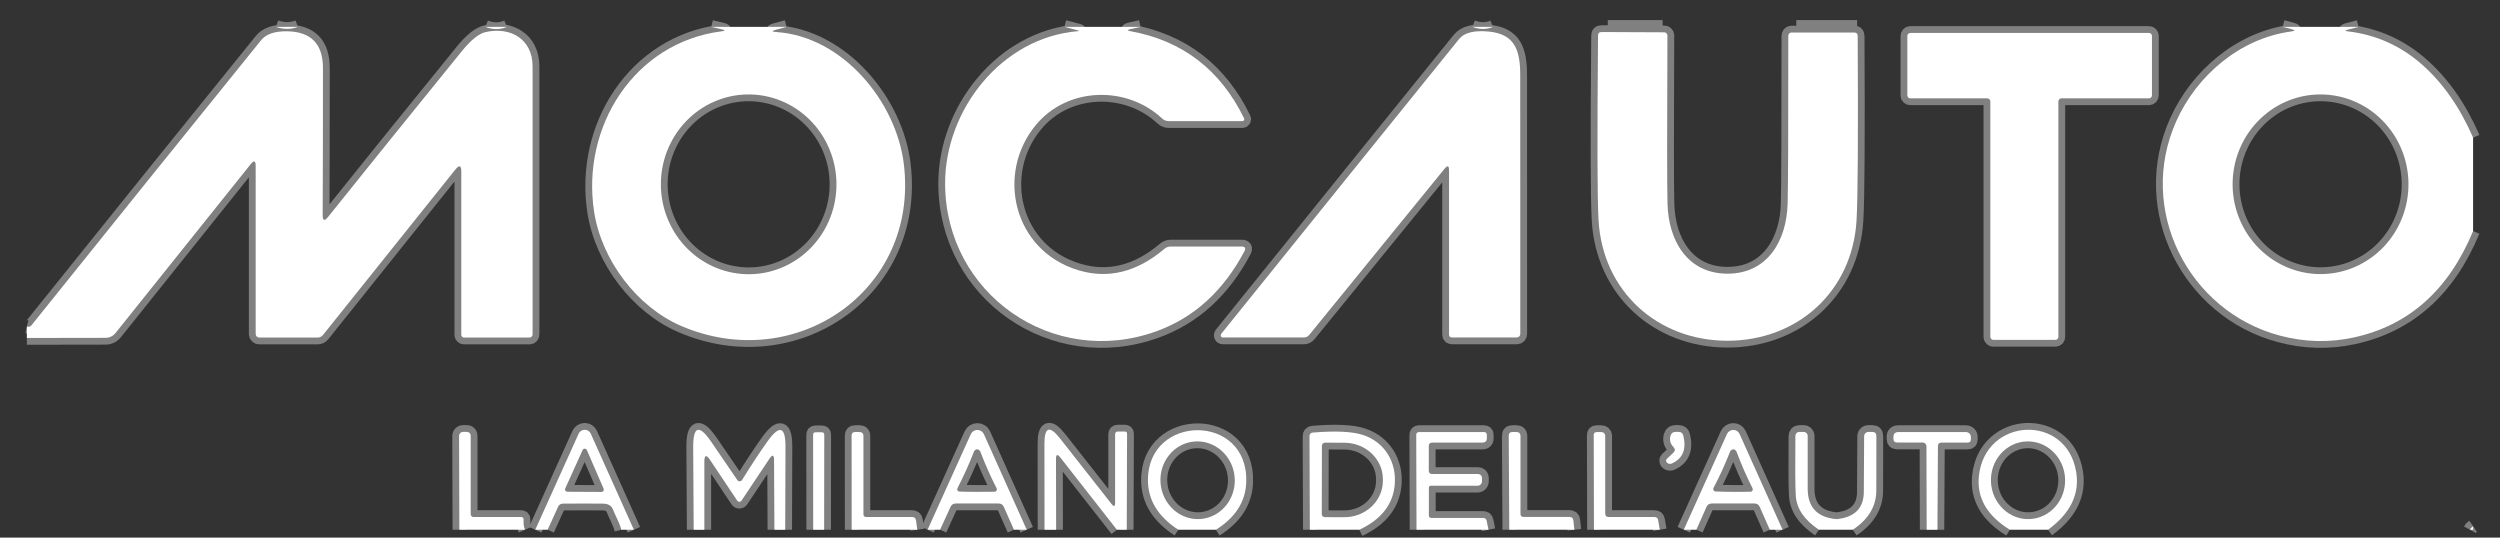 <svg width="93" height="20" viewBox="0 0 93 20" fill="none" xmlns="http://www.w3.org/2000/svg">
<rect x="0" y="0" width="93" height="20" fill="#333333" stroke="none"/>
<path d="M10.264 1C10.543 1.099 10.816 1.099 11.083 1" stroke="#808080" stroke-width="0.506"/>
<path d="M18.055 1C18.328 1.11 18.596 1.11 18.858 1" stroke="#808080" stroke-width="0.506"/>
<path d="M26.46 1L26.855 1.093C26.986 1.124 26.985 1.147 26.852 1.164C23.586 1.574 21.617 4.726 22.1 7.87C22.38 9.693 23.71 11.425 25.34 12.125C29.579 13.95 34.188 10.82 33.624 6.116C33.346 3.783 31.354 1.359 28.882 1.192C28.703 1.179 28.7 1.149 28.872 1.104L29.261 1" stroke="#808080" stroke-width="0.506"/>
<path d="M39.597 1L40.11 1.134C40.161 1.147 40.16 1.156 40.108 1.159C37.259 1.387 35.151 4.089 35.158 6.839C35.171 10.927 39.165 13.725 43.03 12.319C44.423 11.812 45.51 10.822 46.291 9.349C46.355 9.23 46.318 9.17 46.182 9.17H43.556C43.466 9.17 43.387 9.198 43.318 9.256C42.295 10.122 41.227 10.387 40.113 10.052C37.684 9.319 37.039 6.447 38.538 4.645C39.706 3.237 41.9 3.166 43.234 4.41C43.299 4.472 43.385 4.506 43.475 4.506H46.215C46.227 4.506 46.239 4.503 46.251 4.497C46.261 4.491 46.271 4.482 46.277 4.472C46.284 4.461 46.288 4.449 46.288 4.437C46.289 4.425 46.286 4.413 46.28 4.402C45.396 2.591 43.984 1.51 42.046 1.159C41.927 1.137 41.926 1.113 42.044 1.086L42.428 1" stroke="#808080" stroke-width="0.506"/>
<path d="M54.775 1C55.043 1.103 55.299 1.103 55.541 1" stroke="#808080" stroke-width="0.506"/>
<path d="M59.809 1H61.849" stroke="#808080" stroke-width="0.506"/>
<path d="M66.822 1H69.085" stroke="#808080" stroke-width="0.506"/>
<path d="M84.916 1L85.247 1.086C85.387 1.123 85.385 1.151 85.242 1.169C83.344 1.422 81.728 2.79 80.958 4.509C79.484 7.79 81.397 11.569 84.797 12.481C85.721 12.729 86.642 12.753 87.56 12.554C89.611 12.108 91.091 10.788 91.999 8.596" stroke="#808080" stroke-width="0.506"/>
<path d="M92 19.577C91.949 19.612 91.909 19.655 91.881 19.706" stroke="#808080" stroke-width="0.506"/>
<path d="M76.186 19.706C77.016 19.101 77.366 18.387 77.235 17.564C76.886 15.37 73.842 15.509 73.615 17.709C73.531 18.517 73.915 19.183 74.767 19.706" stroke="#808080" stroke-width="0.506"/>
<path d="M72.073 19.706L72.091 16.601C72.091 16.51 72.136 16.465 72.225 16.465H73.193C73.276 16.465 73.317 16.424 73.317 16.341V16.258C73.317 16.209 73.298 16.162 73.263 16.127C73.229 16.093 73.182 16.073 73.133 16.073H70.62C70.497 16.073 70.436 16.135 70.436 16.258V16.321C70.436 16.415 70.483 16.462 70.577 16.462H71.528C71.564 16.462 71.599 16.477 71.624 16.502C71.65 16.528 71.664 16.563 71.664 16.599L71.672 19.706" stroke="#808080" stroke-width="0.506"/>
<path d="M68.924 19.706C69.506 19.32 69.797 18.833 69.799 18.247C69.802 17.554 69.803 16.879 69.801 16.22C69.801 16.119 69.751 16.068 69.65 16.068H69.508C69.465 16.068 69.424 16.085 69.394 16.115C69.363 16.145 69.346 16.185 69.346 16.227L69.334 18.303C69.33 18.902 68.998 19.239 68.335 19.311C68.315 19.313 68.275 19.309 68.216 19.301C67.569 19.21 67.246 18.836 67.246 18.179V16.215C67.246 16.176 67.23 16.139 67.203 16.111C67.175 16.084 67.138 16.068 67.099 16.068H66.935C66.896 16.068 66.859 16.083 66.832 16.11C66.805 16.137 66.789 16.174 66.788 16.212C66.778 17.365 66.783 18.106 66.803 18.437C66.832 18.919 67.119 19.341 67.663 19.706" stroke="#808080" stroke-width="0.506"/>
<path d="M66.312 19.706L64.712 16.144C64.692 16.099 64.66 16.061 64.618 16.034C64.577 16.007 64.529 15.993 64.48 15.993C64.43 15.993 64.382 16.007 64.34 16.034C64.298 16.061 64.265 16.099 64.244 16.144L62.637 19.706" stroke="#808080" stroke-width="0.506"/>
<path d="M61.744 19.706L61.683 19.349C61.67 19.271 61.624 19.233 61.544 19.233H59.851C59.76 19.233 59.714 19.188 59.714 19.099V16.212C59.714 16.175 59.7 16.14 59.674 16.114C59.649 16.088 59.614 16.073 59.578 16.073H59.401C59.325 16.073 59.287 16.111 59.287 16.187L59.295 19.706" stroke="#808080" stroke-width="0.506"/>
<path d="M58.567 19.706L58.529 19.359C58.52 19.273 58.473 19.23 58.387 19.23H56.666C56.639 19.23 56.612 19.219 56.593 19.2C56.573 19.18 56.562 19.154 56.562 19.127V16.225C56.562 16.122 56.51 16.071 56.406 16.071H56.264C56.171 16.071 56.125 16.117 56.125 16.21L56.145 19.706" stroke="#808080" stroke-width="0.506"/>
<path d="M55.371 19.706L55.305 19.377C55.29 19.303 55.244 19.266 55.168 19.266H53.247C53.185 19.266 53.154 19.235 53.154 19.175V18.151C53.154 18.097 53.181 18.07 53.235 18.07H54.961C55.006 18.07 55.049 18.052 55.081 18.02C55.113 17.989 55.13 17.946 55.13 17.901V17.805C55.13 17.69 55.072 17.633 54.956 17.633H53.278C53.193 17.633 53.151 17.591 53.151 17.506V16.591C53.151 16.507 53.194 16.465 53.28 16.465H55.143C55.254 16.465 55.31 16.409 55.31 16.298V16.182C55.31 16.109 55.275 16.073 55.204 16.073H52.78C52.754 16.073 52.73 16.083 52.712 16.101C52.694 16.119 52.684 16.144 52.684 16.169L52.694 19.706" stroke="#808080" stroke-width="0.506"/>
<path d="M50.568 19.706C51.386 19.323 51.825 18.76 51.885 18.017C51.953 17.198 51.521 16.452 50.707 16.182C50.32 16.052 49.698 16.022 48.842 16.091C48.754 16.098 48.711 16.145 48.713 16.232L48.726 19.706" stroke="#808080" stroke-width="0.506"/>
<path d="M45.233 19.706C45.962 19.249 46.337 18.658 46.361 17.933C46.447 15.353 42.688 15.388 42.703 17.873C42.708 18.611 43.085 19.222 43.833 19.706" stroke="#808080" stroke-width="0.506"/>
<path d="M41.915 19.706L41.927 16.139C41.927 16.081 41.899 16.053 41.841 16.053H41.589C41.518 16.053 41.482 16.088 41.482 16.159V18.707C41.482 18.845 41.439 18.86 41.353 18.753L39.427 16.303C39.045 15.818 38.853 15.884 38.853 16.503L38.856 19.706" stroke="#808080" stroke-width="0.506"/>
<path d="M38.194 19.706L36.601 16.151C36.58 16.105 36.546 16.065 36.502 16.037C36.459 16.009 36.409 15.994 36.358 15.994C36.306 15.994 36.256 16.009 36.212 16.037C36.169 16.065 36.135 16.105 36.114 16.151L34.506 19.706" stroke="#808080" stroke-width="0.506"/>
<path d="M34.124 19.706L34.076 19.359C34.064 19.275 34.015 19.233 33.929 19.233H32.216C32.19 19.233 32.166 19.223 32.148 19.205C32.13 19.187 32.12 19.162 32.12 19.137V16.225C32.12 16.122 32.068 16.071 31.965 16.071H31.819C31.726 16.071 31.68 16.117 31.68 16.21L31.682 19.706" stroke="#808080" stroke-width="0.506"/>
<path d="M30.658 19.706L30.663 16.174C30.663 16.112 30.631 16.081 30.569 16.081H30.344C30.278 16.081 30.246 16.113 30.248 16.179L30.251 19.706" stroke="#808080" stroke-width="0.506"/>
<path d="M29.21 19.706L29.22 16.622C29.222 15.867 29.002 15.795 28.56 16.407C28.287 16.786 27.969 17.269 27.605 17.855C27.595 17.87 27.582 17.882 27.567 17.89C27.552 17.899 27.535 17.904 27.518 17.904C27.5 17.905 27.483 17.901 27.468 17.893C27.453 17.886 27.44 17.874 27.43 17.86L26.457 16.434C26.005 15.776 25.782 15.846 25.787 16.644L25.805 19.706" stroke="#808080" stroke-width="0.506"/>
<path d="M23.58 19.706L21.977 16.134C21.958 16.09 21.926 16.053 21.886 16.027C21.846 16.001 21.799 15.987 21.751 15.987C21.703 15.987 21.656 16.001 21.616 16.027C21.576 16.053 21.544 16.09 21.525 16.134L19.912 19.706" stroke="#808080" stroke-width="0.506"/>
<path d="M19.53 19.706C19.486 19.608 19.469 19.483 19.477 19.331C19.48 19.266 19.449 19.233 19.384 19.233H17.611C17.585 19.233 17.559 19.222 17.54 19.203C17.521 19.183 17.51 19.157 17.51 19.129V16.232C17.51 16.121 17.456 16.066 17.346 16.066H17.23C17.19 16.066 17.151 16.082 17.122 16.111C17.094 16.14 17.078 16.179 17.078 16.22L17.088 19.706" stroke="#808080" stroke-width="0.506"/>
<path d="M1 12.572L3.927 12.567C3.998 12.567 4.068 12.551 4.132 12.521C4.196 12.49 4.252 12.445 4.296 12.39L9.324 6.109C9.449 5.954 9.511 5.976 9.511 6.174V12.425C9.511 12.46 9.525 12.494 9.55 12.518C9.574 12.543 9.608 12.557 9.642 12.557H11.819C11.855 12.557 11.891 12.549 11.925 12.533C11.958 12.517 11.987 12.495 12.011 12.466L16.938 6.308C17.086 6.125 17.16 6.15 17.16 6.384V12.456C17.16 12.483 17.171 12.508 17.19 12.527C17.209 12.546 17.234 12.557 17.261 12.557H19.698C19.728 12.557 19.757 12.545 19.778 12.523C19.8 12.501 19.812 12.472 19.812 12.441C19.813 7.665 19.813 4.339 19.812 2.464C19.809 1.442 18.98 0.992 18.078 1.19C17.82 1.245 17.519 1.485 17.175 1.91C15.171 4.379 13.515 6.431 12.206 8.068C12.069 8.238 12.002 8.214 12.003 7.997C12.01 6.65 12.014 4.827 12.014 2.527C12.012 1.627 11.563 1.173 10.666 1.164C10.213 1.159 9.894 1.27 9.711 1.498C6.969 4.887 4.122 8.422 1.169 12.102C1.131 12.151 1.074 12.167 1 12.15" stroke="#808080" stroke-width="0.506"/>
<path d="M53.904 6.334V12.438C53.904 12.516 53.943 12.554 54.02 12.554H56.424C56.459 12.554 56.492 12.541 56.517 12.516C56.541 12.491 56.555 12.458 56.555 12.423C56.555 11.623 56.554 8.419 56.553 2.812C56.553 1.875 56.361 1.263 55.367 1.172C54.831 1.125 54.469 1.217 54.28 1.45C51.925 4.362 48.974 8.019 45.428 12.421C45.419 12.433 45.413 12.448 45.411 12.463C45.409 12.479 45.411 12.495 45.418 12.509C45.425 12.523 45.435 12.534 45.448 12.543C45.461 12.551 45.476 12.555 45.491 12.554H48.502C48.584 12.554 48.652 12.522 48.704 12.458L53.739 6.275C53.849 6.141 53.904 6.16 53.904 6.334Z" stroke="#808080" stroke-width="0.506"/>
<path d="M64.255 12.676C66.856 12.678 68.906 10.853 69.063 8.199C69.112 7.392 69.126 5.106 69.106 1.341C69.106 1.254 69.062 1.21 68.975 1.21H66.644C66.612 1.21 66.582 1.222 66.56 1.245C66.538 1.267 66.525 1.297 66.525 1.329C66.527 4.802 66.518 6.885 66.5 7.577C66.462 8.955 65.752 10.183 64.26 10.181C62.769 10.178 62.063 8.947 62.031 7.57C62.014 6.877 62.013 4.794 62.028 1.321C62.028 1.289 62.016 1.259 61.993 1.237C61.971 1.215 61.941 1.202 61.909 1.202L59.579 1.192C59.491 1.192 59.447 1.236 59.447 1.324C59.414 5.088 59.419 7.374 59.465 8.181C59.614 10.838 61.657 12.671 64.255 12.676Z" stroke="#808080" stroke-width="0.506"/>
<path d="M76.459 12.643C76.489 12.643 76.518 12.631 76.539 12.61C76.56 12.588 76.572 12.559 76.572 12.529V3.773C76.572 3.743 76.584 3.714 76.606 3.692C76.627 3.671 76.656 3.659 76.686 3.659H79.939C79.969 3.659 79.999 3.647 80.02 3.626C80.041 3.605 80.053 3.576 80.053 3.545V1.339C80.053 1.324 80.05 1.309 80.044 1.295C80.039 1.281 80.03 1.269 80.02 1.258C80.009 1.248 79.997 1.239 79.983 1.234C79.969 1.228 79.954 1.225 79.939 1.225H71.067C71.037 1.225 71.008 1.237 70.986 1.258C70.965 1.28 70.953 1.308 70.953 1.339V3.545C70.953 3.576 70.965 3.605 70.986 3.626C71.008 3.647 71.037 3.659 71.067 3.659H73.926C73.956 3.659 73.985 3.671 74.006 3.692C74.028 3.714 74.04 3.743 74.04 3.773V12.529C74.04 12.559 74.052 12.588 74.073 12.61C74.094 12.631 74.123 12.643 74.153 12.643H76.459Z" stroke="#808080" stroke-width="0.506"/>
<path d="M62.251 16.837L62.003 17.074C61.989 17.089 61.981 17.108 61.98 17.127C61.979 17.183 62.007 17.222 62.064 17.244C62.108 17.26 62.151 17.259 62.193 17.241C62.601 17.057 62.743 16.712 62.62 16.205C62.596 16.112 62.538 16.066 62.446 16.066H62.34C62.237 16.066 62.171 16.114 62.142 16.212C62.099 16.369 62.136 16.51 62.256 16.634C62.322 16.702 62.32 16.769 62.251 16.837Z" stroke="#808080" stroke-width="0.506"/>
<path d="M27.902 10.201C28.768 10.187 29.593 9.822 30.196 9.185C30.799 8.548 31.129 7.692 31.115 6.806C31.108 6.366 31.017 5.933 30.847 5.53C30.676 5.127 30.43 4.762 30.122 4.456C29.814 4.15 29.45 3.91 29.051 3.748C28.652 3.586 28.226 3.506 27.797 3.513C26.931 3.527 26.106 3.892 25.504 4.529C24.901 5.165 24.57 6.021 24.584 6.908C24.591 7.347 24.683 7.781 24.853 8.184C25.024 8.587 25.27 8.952 25.578 9.258C25.886 9.563 26.25 9.804 26.649 9.966C27.048 10.127 27.474 10.207 27.902 10.201Z" stroke="#808080" stroke-width="0.506"/>
<path d="M87.739 1L87.339 1.104C87.226 1.132 87.228 1.153 87.344 1.167C88.388 1.292 89.305 1.702 90.097 2.398C90.876 3.084 91.51 3.991 92.001 5.12" stroke="#808080" stroke-width="0.506"/>
<path d="M86.372 10.196C87.24 10.184 88.067 9.82 88.671 9.185C89.276 8.55 89.609 7.695 89.596 6.809C89.584 5.922 89.227 5.077 88.605 4.459C87.983 3.841 87.146 3.501 86.279 3.513C85.412 3.525 84.585 3.889 83.98 4.524C83.375 5.159 83.043 6.014 83.055 6.9C83.067 7.786 83.424 8.631 84.046 9.249C84.668 9.867 85.505 10.208 86.372 10.196Z" stroke="#808080" stroke-width="0.506"/>
<path d="M23.113 19.706C23.042 19.433 22.903 19.205 22.797 18.942C22.743 18.806 22.619 18.736 22.423 18.735C21.936 18.73 21.443 18.73 20.944 18.735C20.857 18.735 20.795 18.775 20.76 18.856L20.373 19.706" stroke="#808080" stroke-width="0.506"/>
<path d="M21.027 18.171C21.021 18.184 21.019 18.199 21.02 18.213C21.021 18.227 21.026 18.241 21.033 18.253C21.041 18.265 21.052 18.275 21.064 18.282C21.077 18.289 21.091 18.293 21.105 18.293L22.377 18.3C22.391 18.3 22.405 18.296 22.417 18.29C22.43 18.283 22.44 18.273 22.448 18.261C22.455 18.25 22.46 18.236 22.462 18.222C22.463 18.208 22.461 18.194 22.455 18.181L21.831 16.743C21.824 16.728 21.814 16.715 21.8 16.706C21.786 16.696 21.77 16.691 21.753 16.691C21.737 16.691 21.721 16.695 21.707 16.704C21.692 16.713 21.681 16.725 21.674 16.74L21.027 18.171Z" stroke="#808080" stroke-width="0.506"/>
<path d="M44.672 19.306C45.038 19.275 45.375 19.094 45.611 18.802C45.847 18.51 45.961 18.132 45.929 17.75C45.897 17.367 45.721 17.013 45.44 16.765C45.159 16.516 44.796 16.394 44.43 16.424C44.065 16.455 43.727 16.636 43.491 16.928C43.256 17.22 43.141 17.599 43.173 17.981C43.205 18.363 43.381 18.717 43.662 18.966C43.944 19.214 44.307 19.337 44.672 19.306Z" stroke="#808080" stroke-width="0.506"/>
<path d="M65.838 19.706L65.464 18.859C65.427 18.773 65.362 18.73 65.269 18.73H63.682C63.587 18.73 63.521 18.773 63.482 18.859L63.105 19.706" stroke="#808080" stroke-width="0.506"/>
<path d="M64.468 18.297C64.694 18.299 64.911 18.297 65.12 18.292C65.135 18.292 65.149 18.288 65.161 18.28C65.174 18.273 65.184 18.262 65.192 18.25C65.199 18.237 65.204 18.223 65.204 18.208C65.205 18.194 65.202 18.179 65.196 18.166C64.98 17.741 64.78 17.284 64.597 16.794C64.588 16.775 64.575 16.759 64.556 16.745C64.524 16.724 64.497 16.713 64.475 16.713C64.46 16.713 64.437 16.724 64.405 16.745C64.386 16.757 64.373 16.772 64.364 16.791C64.172 17.278 63.965 17.732 63.742 18.153C63.736 18.166 63.732 18.181 63.732 18.196C63.733 18.21 63.737 18.225 63.744 18.238C63.751 18.251 63.762 18.261 63.774 18.269C63.787 18.277 63.801 18.282 63.816 18.282C64.025 18.291 64.242 18.296 64.468 18.297Z" stroke="#808080" stroke-width="0.506"/>
<path d="M75.508 19.31C75.689 19.301 75.867 19.256 76.031 19.176C76.195 19.096 76.342 18.982 76.464 18.842C76.586 18.702 76.68 18.539 76.742 18.36C76.803 18.182 76.83 17.992 76.822 17.803C76.813 17.613 76.769 17.427 76.692 17.255C76.614 17.083 76.505 16.928 76.371 16.8C76.237 16.671 76.08 16.572 75.91 16.507C75.739 16.442 75.558 16.413 75.377 16.421C75.196 16.429 75.019 16.475 74.855 16.555C74.691 16.635 74.543 16.748 74.421 16.888C74.3 17.028 74.205 17.192 74.144 17.37C74.083 17.549 74.055 17.738 74.064 17.928C74.073 18.118 74.117 18.304 74.194 18.476C74.271 18.648 74.38 18.803 74.514 18.931C74.648 19.059 74.805 19.159 74.976 19.224C75.146 19.289 75.327 19.318 75.508 19.31Z" stroke="#808080" stroke-width="0.506"/>
<path d="M28.807 19.706L28.795 17.125C28.795 16.912 28.736 16.895 28.618 17.072L27.584 18.624C27.575 18.637 27.563 18.647 27.549 18.655C27.535 18.662 27.52 18.666 27.504 18.666C27.488 18.666 27.473 18.662 27.459 18.655C27.445 18.647 27.433 18.637 27.425 18.624L26.416 17.114C26.273 16.901 26.201 16.922 26.201 17.18V19.706" stroke="#808080" stroke-width="0.506"/>
<path d="M37.718 19.706L37.342 18.856C37.305 18.772 37.241 18.73 37.15 18.73H35.557C35.465 18.73 35.399 18.772 35.36 18.856L34.971 19.706" stroke="#808080" stroke-width="0.506"/>
<path d="M36.345 18.297C36.571 18.299 36.788 18.297 36.997 18.292C37.012 18.292 37.027 18.288 37.04 18.28C37.053 18.273 37.063 18.262 37.071 18.249C37.078 18.236 37.083 18.221 37.083 18.206C37.083 18.192 37.08 18.177 37.073 18.163C36.854 17.739 36.651 17.281 36.464 16.791C36.456 16.772 36.442 16.757 36.424 16.745C36.392 16.724 36.368 16.713 36.353 16.713C36.331 16.713 36.304 16.723 36.272 16.743C36.255 16.756 36.242 16.772 36.234 16.791C36.044 17.28 35.838 17.735 35.617 18.159C35.61 18.172 35.607 18.186 35.608 18.201C35.608 18.216 35.612 18.231 35.62 18.244C35.627 18.257 35.638 18.267 35.651 18.275C35.664 18.283 35.678 18.287 35.693 18.287C35.9 18.294 36.118 18.297 36.345 18.297Z" stroke="#808080" stroke-width="0.506"/>
<path d="M41.548 19.706L39.443 17.018C39.336 16.882 39.283 16.901 39.283 17.074L39.288 19.706" stroke="#808080" stroke-width="0.506"/>
<path d="M49.175 16.581L49.17 19.124C49.17 19.154 49.182 19.183 49.203 19.204C49.225 19.226 49.254 19.238 49.284 19.238L50.007 19.24C50.195 19.241 50.381 19.206 50.555 19.138C50.729 19.071 50.888 18.971 51.021 18.846C51.154 18.721 51.26 18.572 51.332 18.408C51.405 18.244 51.442 18.068 51.442 17.89V17.825C51.443 17.466 51.293 17.122 51.024 16.868C50.756 16.614 50.392 16.471 50.012 16.47L49.289 16.467C49.259 16.467 49.23 16.479 49.208 16.501C49.187 16.522 49.175 16.551 49.175 16.581Z" stroke="#808080" stroke-width="0.506"/>
<path d="M11.083 1C10.816 1.099 10.543 1.099 10.264 1H11.083Z" fill="white"/>
<path d="M18.858 1C18.596 1.109 18.328 1.109 18.055 1H18.858Z" fill="white"/>
<path d="M29.261 1L28.872 1.104C28.7 1.149 28.703 1.179 28.882 1.192C31.354 1.359 33.346 3.783 33.624 6.116C34.188 10.82 29.579 13.95 25.34 12.125C23.71 11.425 22.38 9.693 22.1 7.87C21.617 4.726 23.586 1.574 26.852 1.164C26.985 1.147 26.986 1.124 26.855 1.093L26.46 1H29.261ZM27.903 10.201C28.769 10.187 29.594 9.822 30.197 9.185C30.799 8.548 31.13 7.692 31.116 6.806C31.109 6.366 31.018 5.933 30.847 5.53C30.677 5.127 30.43 4.762 30.122 4.456C29.814 4.15 29.45 3.91 29.052 3.748C28.653 3.586 28.227 3.506 27.798 3.513C26.932 3.527 26.107 3.892 25.504 4.529C24.902 5.165 24.571 6.021 24.585 6.908C24.592 7.347 24.683 7.781 24.854 8.184C25.024 8.587 25.27 8.952 25.579 9.258C25.887 9.563 26.25 9.804 26.649 9.966C27.048 10.128 27.474 10.207 27.903 10.201Z" fill="white"/>
<path d="M42.428 1L42.044 1.086C41.926 1.113 41.927 1.137 42.046 1.159C43.984 1.51 45.396 2.591 46.28 4.402C46.286 4.413 46.289 4.425 46.288 4.437C46.288 4.449 46.284 4.461 46.277 4.472C46.271 4.482 46.261 4.491 46.251 4.497C46.239 4.503 46.227 4.506 46.215 4.506H43.475C43.385 4.506 43.299 4.472 43.234 4.41C41.9 3.166 39.706 3.237 38.538 4.645C37.039 6.447 37.684 9.319 40.113 10.052C41.227 10.387 42.295 10.122 43.318 9.256C43.387 9.198 43.466 9.17 43.556 9.17H46.182C46.318 9.17 46.355 9.23 46.291 9.349C45.51 10.822 44.423 11.812 43.03 12.319C39.165 13.725 35.171 10.927 35.158 6.839C35.151 4.089 37.259 1.387 40.108 1.159C40.16 1.156 40.161 1.147 40.11 1.134L39.597 1H42.428Z" fill="white"/>
<path d="M55.541 1C55.299 1.103 55.043 1.103 54.775 1H55.541Z" fill="white"/>
<path d="M87.737 1L87.338 1.104C87.225 1.132 87.226 1.153 87.343 1.167C88.386 1.291 89.303 1.702 90.096 2.398C90.874 3.084 91.508 3.991 91.999 5.12V8.596C91.091 10.788 89.611 12.108 87.56 12.554C86.642 12.753 85.721 12.729 84.797 12.481C81.397 11.569 79.484 7.79 80.958 4.508C81.728 2.79 83.344 1.422 85.242 1.169C85.385 1.151 85.387 1.123 85.247 1.086L84.916 1H87.737ZM86.371 10.196C87.238 10.184 88.065 9.82 88.67 9.185C89.274 8.55 89.607 7.695 89.595 6.809C89.582 5.922 89.226 5.077 88.604 4.459C87.982 3.841 87.145 3.501 86.277 3.513C85.41 3.525 84.583 3.889 83.978 4.524C83.374 5.159 83.041 6.014 83.053 6.9C83.066 7.786 83.422 8.631 84.044 9.249C84.666 9.867 85.503 10.208 86.371 10.196Z" fill="white"/>
<path d="M1 12.572V12.15C1.074 12.167 1.131 12.151 1.169 12.102C4.122 8.422 6.969 4.887 9.711 1.498C9.894 1.27 10.213 1.159 10.666 1.164C11.563 1.173 12.012 1.627 12.014 2.527C12.014 4.827 12.01 6.65 12.003 7.997C12.002 8.214 12.069 8.238 12.206 8.068C13.515 6.431 15.171 4.379 17.175 1.91C17.519 1.485 17.82 1.245 18.078 1.19C18.98 0.992 19.809 1.442 19.812 2.464C19.813 4.339 19.813 7.665 19.812 12.441C19.812 12.472 19.8 12.501 19.778 12.523C19.757 12.545 19.728 12.557 19.698 12.557H17.261C17.234 12.557 17.209 12.546 17.19 12.527C17.171 12.508 17.16 12.483 17.16 12.456V6.384C17.16 6.15 17.086 6.125 16.938 6.308L12.011 12.466C11.987 12.494 11.958 12.517 11.925 12.533C11.891 12.549 11.855 12.557 11.819 12.557H9.642C9.608 12.557 9.574 12.543 9.55 12.518C9.525 12.494 9.511 12.46 9.511 12.425V6.174C9.511 5.975 9.449 5.954 9.324 6.109L4.296 12.39C4.252 12.445 4.196 12.49 4.132 12.521C4.068 12.551 3.998 12.567 3.927 12.567L1 12.572Z" fill="white"/>
<path d="M53.904 6.334C53.904 6.16 53.849 6.141 53.739 6.275L48.704 12.458C48.652 12.522 48.584 12.554 48.502 12.554H45.491C45.476 12.555 45.461 12.551 45.448 12.543C45.435 12.534 45.425 12.523 45.418 12.509C45.411 12.495 45.409 12.479 45.411 12.463C45.413 12.448 45.419 12.433 45.428 12.42C48.974 8.019 51.925 4.362 54.28 1.45C54.469 1.217 54.831 1.125 55.367 1.172C56.361 1.263 56.553 1.875 56.553 2.812C56.554 8.419 56.555 11.623 56.555 12.423C56.555 12.458 56.541 12.491 56.517 12.516C56.492 12.541 56.459 12.554 56.424 12.554H54.02C53.943 12.554 53.904 12.516 53.904 12.438V6.334Z" fill="white"/>
<path d="M64.26 10.181C65.752 10.183 66.462 8.955 66.5 7.577C66.518 6.885 66.527 4.802 66.525 1.329C66.525 1.297 66.538 1.267 66.56 1.245C66.582 1.222 66.612 1.21 66.644 1.21H68.975C69.062 1.21 69.106 1.254 69.106 1.341C69.126 5.106 69.112 7.392 69.063 8.199C68.906 10.853 66.856 12.678 64.255 12.676C61.657 12.671 59.614 10.838 59.465 8.181C59.419 7.374 59.414 5.088 59.447 1.324C59.447 1.236 59.491 1.192 59.579 1.192L61.909 1.202C61.941 1.202 61.971 1.215 61.993 1.237C62.016 1.259 62.028 1.289 62.028 1.321C62.013 4.794 62.014 6.877 62.031 7.57C62.063 8.947 62.769 10.178 64.26 10.181Z" fill="white"/>
<path d="M76.459 12.643H74.153C74.123 12.643 74.094 12.631 74.073 12.61C74.052 12.588 74.04 12.559 74.04 12.529V3.773C74.04 3.743 74.028 3.714 74.006 3.692C73.985 3.671 73.956 3.659 73.926 3.659H71.067C71.037 3.659 71.008 3.647 70.986 3.626C70.965 3.604 70.953 3.576 70.953 3.545V1.339C70.953 1.308 70.965 1.28 70.986 1.258C71.008 1.237 71.037 1.225 71.067 1.225H79.939C79.954 1.225 79.969 1.228 79.983 1.234C79.997 1.239 80.009 1.248 80.02 1.258C80.03 1.269 80.039 1.281 80.044 1.295C80.05 1.309 80.053 1.324 80.053 1.339V3.545C80.053 3.576 80.041 3.604 80.02 3.626C79.999 3.647 79.969 3.659 79.939 3.659H76.686C76.656 3.659 76.627 3.671 76.606 3.692C76.584 3.714 76.572 3.743 76.572 3.773V12.529C76.572 12.559 76.56 12.588 76.539 12.61C76.518 12.631 76.489 12.643 76.459 12.643Z" fill="white"/>
<path d="M23.58 19.706H23.112C23.041 19.433 22.902 19.205 22.796 18.942C22.742 18.806 22.618 18.736 22.422 18.735C21.935 18.73 21.442 18.73 20.943 18.735C20.856 18.735 20.794 18.775 20.759 18.856L20.372 19.706H19.912L21.525 16.134C21.544 16.09 21.576 16.053 21.616 16.027C21.656 16.001 21.703 15.987 21.751 15.987C21.799 15.987 21.846 16.001 21.886 16.027C21.926 16.053 21.958 16.09 21.977 16.134L23.58 19.706ZM21.027 18.171C21.021 18.184 21.018 18.199 21.02 18.213C21.02 18.227 21.025 18.241 21.033 18.253C21.041 18.265 21.052 18.275 21.064 18.282C21.077 18.289 21.091 18.293 21.105 18.293L22.377 18.3C22.391 18.3 22.404 18.296 22.417 18.29C22.429 18.283 22.44 18.273 22.447 18.261C22.455 18.25 22.46 18.236 22.461 18.222C22.462 18.208 22.46 18.194 22.455 18.181L21.831 16.743C21.824 16.728 21.813 16.715 21.8 16.706C21.786 16.696 21.77 16.691 21.753 16.691C21.737 16.691 21.72 16.695 21.706 16.704C21.692 16.713 21.681 16.725 21.674 16.74L21.027 18.171Z" fill="white"/>
<path d="M45.233 19.706H43.833C43.085 19.222 42.708 18.611 42.703 17.873C42.688 15.388 46.447 15.353 46.361 17.933C46.337 18.658 45.962 19.249 45.233 19.706ZM44.672 19.306C45.037 19.275 45.375 19.094 45.611 18.802C45.846 18.51 45.961 18.132 45.929 17.75C45.897 17.367 45.721 17.013 45.44 16.765C45.159 16.516 44.795 16.394 44.43 16.424C44.065 16.455 43.727 16.636 43.491 16.928C43.255 17.22 43.141 17.599 43.173 17.981C43.205 18.363 43.381 18.717 43.662 18.966C43.943 19.214 44.306 19.337 44.672 19.306Z" fill="white"/>
<path d="M66.312 19.706H65.837L65.463 18.859C65.426 18.773 65.361 18.73 65.268 18.73H63.681C63.586 18.73 63.52 18.773 63.481 18.859L63.104 19.706H62.637L64.244 16.144C64.265 16.099 64.298 16.061 64.34 16.034C64.382 16.007 64.43 15.993 64.48 15.993C64.529 15.993 64.577 16.007 64.618 16.034C64.66 16.061 64.692 16.099 64.712 16.144L66.312 19.706ZM64.467 18.297C64.693 18.299 64.91 18.297 65.119 18.292C65.134 18.292 65.148 18.288 65.16 18.28C65.173 18.273 65.183 18.262 65.191 18.25C65.198 18.237 65.203 18.223 65.203 18.208C65.204 18.194 65.201 18.179 65.195 18.166C64.979 17.741 64.779 17.284 64.596 16.794C64.587 16.775 64.574 16.759 64.555 16.745C64.523 16.724 64.496 16.713 64.474 16.713C64.459 16.713 64.436 16.724 64.404 16.745C64.385 16.757 64.372 16.772 64.363 16.791C64.171 17.278 63.964 17.732 63.741 18.153C63.735 18.166 63.731 18.181 63.731 18.196C63.732 18.21 63.736 18.225 63.743 18.238C63.75 18.25 63.761 18.261 63.773 18.269C63.786 18.277 63.8 18.281 63.815 18.282C64.024 18.291 64.241 18.296 64.467 18.297Z" fill="white"/>
<path d="M76.186 19.706H74.767C73.915 19.183 73.531 18.517 73.615 17.709C73.842 15.509 76.886 15.37 77.235 17.564C77.366 18.387 77.016 19.101 76.186 19.706ZM75.508 19.31C75.689 19.301 75.867 19.256 76.031 19.176C76.195 19.096 76.342 18.982 76.464 18.842C76.586 18.702 76.68 18.539 76.741 18.36C76.803 18.182 76.83 17.992 76.821 17.803C76.813 17.613 76.768 17.427 76.691 17.255C76.614 17.083 76.505 16.928 76.371 16.8C76.237 16.671 76.08 16.572 75.909 16.507C75.739 16.442 75.558 16.413 75.377 16.421C75.196 16.429 75.018 16.475 74.854 16.555C74.69 16.635 74.543 16.748 74.421 16.888C74.299 17.028 74.205 17.192 74.144 17.37C74.082 17.549 74.055 17.738 74.064 17.928C74.072 18.118 74.117 18.304 74.194 18.476C74.271 18.648 74.38 18.803 74.514 18.931C74.648 19.059 74.805 19.159 74.975 19.224C75.146 19.289 75.327 19.318 75.508 19.31Z" fill="white"/>
<path d="M19.53 19.706H17.088L17.078 16.22C17.078 16.179 17.094 16.14 17.122 16.111C17.151 16.082 17.19 16.066 17.23 16.066H17.346C17.456 16.066 17.51 16.121 17.51 16.232V19.129C17.51 19.157 17.521 19.183 17.54 19.203C17.559 19.222 17.585 19.233 17.611 19.233H19.384C19.449 19.233 19.48 19.266 19.477 19.331C19.469 19.483 19.486 19.608 19.53 19.706Z" fill="white"/>
<path d="M29.21 19.706H28.808L28.795 17.125C28.795 16.912 28.736 16.895 28.618 17.072L27.584 18.624C27.576 18.637 27.564 18.647 27.55 18.655C27.536 18.662 27.52 18.666 27.505 18.666C27.489 18.666 27.474 18.662 27.46 18.655C27.446 18.647 27.434 18.637 27.425 18.624L26.417 17.114C26.273 16.901 26.202 16.922 26.202 17.18V19.706H25.805L25.787 16.644C25.782 15.846 26.005 15.776 26.457 16.434L27.43 17.86C27.44 17.874 27.453 17.886 27.468 17.893C27.483 17.901 27.5 17.905 27.518 17.904C27.535 17.904 27.552 17.899 27.567 17.89C27.582 17.882 27.595 17.87 27.605 17.855C27.969 17.269 28.287 16.786 28.56 16.407C29.002 15.795 29.222 15.867 29.22 16.622L29.21 19.706Z" fill="white"/>
<path d="M34.124 19.706H31.682L31.68 16.21C31.68 16.117 31.726 16.071 31.819 16.071H31.965C32.068 16.071 32.12 16.122 32.12 16.225V19.137C32.12 19.162 32.13 19.187 32.148 19.205C32.166 19.223 32.19 19.233 32.216 19.233H33.929C34.015 19.233 34.064 19.275 34.076 19.359L34.124 19.706Z" fill="white"/>
<path d="M38.194 19.706H37.719L37.342 18.856C37.305 18.772 37.241 18.73 37.15 18.73H35.557C35.465 18.73 35.399 18.772 35.36 18.856L34.971 19.706H34.506L36.114 16.151C36.135 16.105 36.169 16.065 36.212 16.037C36.256 16.009 36.306 15.994 36.358 15.994C36.409 15.994 36.459 16.009 36.502 16.037C36.546 16.065 36.58 16.105 36.601 16.151L38.194 19.706ZM36.346 18.297C36.572 18.299 36.789 18.297 36.998 18.293C37.013 18.292 37.028 18.288 37.041 18.28C37.053 18.273 37.064 18.262 37.072 18.249C37.079 18.236 37.083 18.221 37.084 18.206C37.084 18.192 37.081 18.177 37.074 18.163C36.855 17.739 36.652 17.281 36.465 16.791C36.456 16.772 36.443 16.757 36.424 16.745C36.392 16.724 36.369 16.713 36.354 16.713C36.332 16.713 36.305 16.723 36.273 16.743C36.256 16.756 36.243 16.772 36.235 16.791C36.044 17.28 35.839 17.735 35.618 18.159C35.611 18.172 35.608 18.186 35.608 18.201C35.609 18.216 35.613 18.231 35.62 18.244C35.628 18.257 35.639 18.267 35.652 18.275C35.664 18.283 35.679 18.287 35.694 18.287C35.901 18.294 36.119 18.297 36.346 18.297Z" fill="white"/>
<path d="M41.915 19.706H41.548L39.443 17.018C39.336 16.882 39.283 16.901 39.283 17.074L39.288 19.706H38.856L38.853 16.503C38.853 15.884 39.045 15.818 39.427 16.303L41.353 18.753C41.439 18.86 41.482 18.845 41.482 18.707V16.159C41.482 16.088 41.518 16.053 41.589 16.053H41.841C41.899 16.053 41.927 16.081 41.927 16.139L41.915 19.706Z" fill="white"/>
<path d="M50.568 19.706H48.726L48.713 16.232C48.711 16.145 48.754 16.098 48.842 16.091C49.698 16.022 50.32 16.052 50.707 16.182C51.521 16.452 51.953 17.198 51.885 18.017C51.825 18.76 51.386 19.323 50.568 19.706ZM49.175 16.581L49.17 19.124C49.17 19.154 49.182 19.183 49.204 19.205C49.225 19.226 49.254 19.238 49.284 19.238L50.007 19.24C50.195 19.241 50.382 19.206 50.556 19.139C50.73 19.071 50.888 18.971 51.021 18.846C51.155 18.721 51.261 18.572 51.333 18.408C51.405 18.244 51.443 18.068 51.443 17.891V17.825C51.444 17.466 51.293 17.122 51.025 16.868C50.757 16.614 50.392 16.471 50.012 16.47L49.289 16.467C49.259 16.467 49.23 16.479 49.209 16.501C49.188 16.522 49.175 16.551 49.175 16.581Z" fill="white"/>
<path d="M55.371 19.706H52.694L52.684 16.169C52.684 16.144 52.694 16.119 52.712 16.101C52.73 16.083 52.754 16.073 52.78 16.073H55.204C55.275 16.073 55.31 16.109 55.31 16.182V16.298C55.31 16.409 55.254 16.465 55.143 16.465H53.28C53.194 16.465 53.151 16.507 53.151 16.591V17.506C53.151 17.591 53.193 17.633 53.278 17.633H54.956C55.072 17.633 55.13 17.69 55.13 17.805V17.901C55.13 17.945 55.113 17.989 55.081 18.02C55.049 18.052 55.006 18.07 54.961 18.07H53.235C53.181 18.07 53.154 18.097 53.154 18.151V19.175C53.154 19.235 53.185 19.266 53.247 19.266H55.168C55.244 19.266 55.29 19.303 55.305 19.377L55.371 19.706Z" fill="white"/>
<path d="M58.567 19.706H56.145L56.125 16.21C56.125 16.117 56.171 16.071 56.264 16.071H56.406C56.51 16.071 56.562 16.122 56.562 16.225V19.127C56.562 19.154 56.573 19.18 56.593 19.2C56.612 19.219 56.639 19.23 56.666 19.23H58.387C58.473 19.23 58.52 19.273 58.529 19.359L58.567 19.706Z" fill="white"/>
<path d="M62.256 16.634C62.136 16.51 62.099 16.369 62.142 16.212C62.171 16.114 62.237 16.066 62.34 16.066H62.446C62.538 16.066 62.596 16.112 62.62 16.204C62.743 16.712 62.601 17.057 62.193 17.241C62.151 17.259 62.108 17.26 62.064 17.244C62.007 17.222 61.979 17.183 61.98 17.127C61.981 17.108 61.989 17.089 62.003 17.074L62.251 16.837C62.32 16.769 62.322 16.702 62.256 16.634Z" fill="white"/>
<path d="M68.924 19.706H67.663C67.119 19.341 66.832 18.919 66.803 18.437C66.783 18.106 66.778 17.365 66.788 16.212C66.789 16.174 66.805 16.137 66.832 16.11C66.859 16.083 66.896 16.068 66.935 16.068H67.099C67.138 16.068 67.175 16.084 67.203 16.111C67.23 16.139 67.246 16.176 67.246 16.215V18.179C67.246 18.836 67.569 19.21 68.216 19.301C68.275 19.309 68.315 19.313 68.335 19.311C68.998 19.239 69.33 18.902 69.334 18.303L69.346 16.227C69.346 16.185 69.363 16.145 69.394 16.115C69.424 16.085 69.465 16.068 69.508 16.068H69.65C69.751 16.068 69.801 16.119 69.801 16.22C69.803 16.879 69.802 17.554 69.799 18.247C69.797 18.833 69.506 19.32 68.924 19.706Z" fill="white"/>
<path d="M72.073 19.706H71.672L71.664 16.599C71.664 16.563 71.65 16.528 71.624 16.502C71.599 16.477 71.564 16.462 71.528 16.462H70.577C70.483 16.462 70.436 16.415 70.436 16.321V16.258C70.436 16.135 70.497 16.073 70.62 16.073H73.133C73.182 16.073 73.229 16.093 73.263 16.127C73.298 16.162 73.317 16.209 73.317 16.258V16.341C73.317 16.424 73.276 16.465 73.193 16.465H72.225C72.136 16.465 72.091 16.51 72.091 16.601L72.073 19.706Z" fill="white"/>
<path d="M30.658 19.706H30.251L30.248 16.179C30.246 16.113 30.278 16.081 30.344 16.081H30.569C30.631 16.081 30.663 16.112 30.663 16.174L30.658 19.706Z" fill="white"/>
<path d="M61.744 19.706H59.295L59.287 16.187C59.287 16.111 59.325 16.073 59.401 16.073H59.578C59.614 16.073 59.649 16.088 59.674 16.114C59.7 16.14 59.714 16.175 59.714 16.212V19.099C59.714 19.188 59.76 19.233 59.851 19.233H61.544C61.624 19.233 61.67 19.271 61.683 19.349L61.744 19.706Z" fill="white"/>
<path d="M92 19.577V19.706H91.881C91.909 19.655 91.949 19.612 92 19.577Z" fill="white"/>
</svg>
